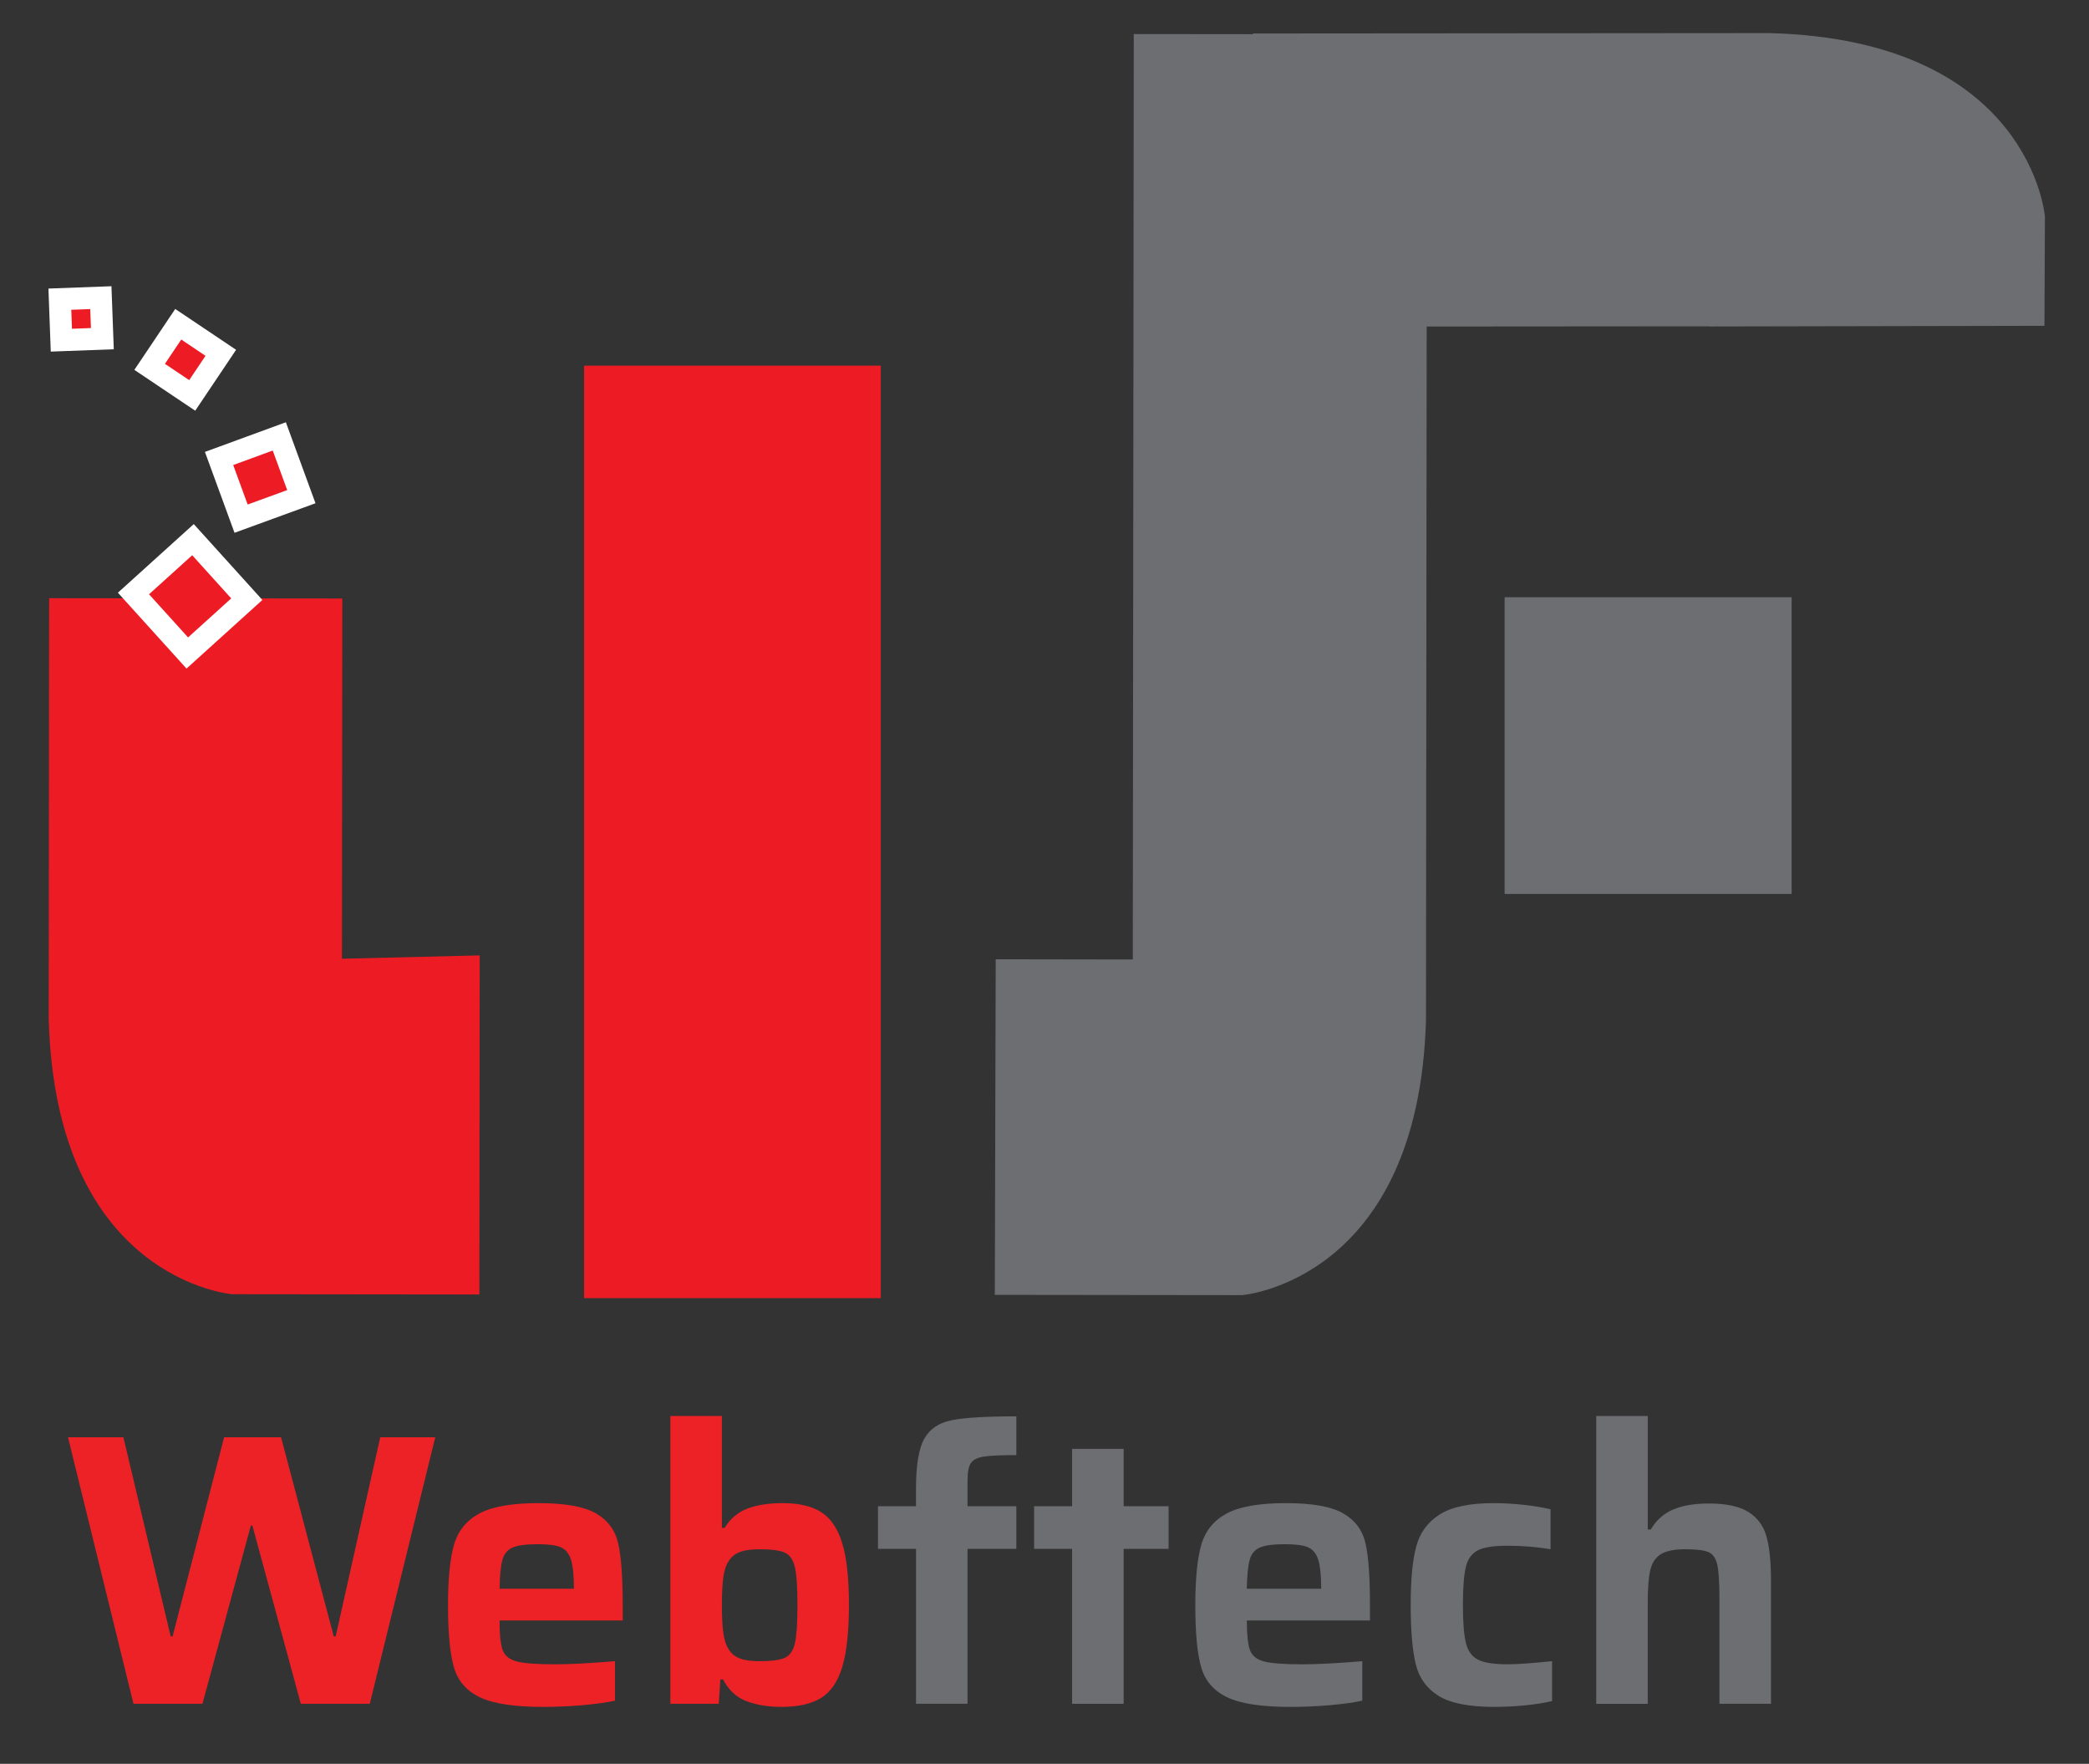 <?xml version="1.0" encoding="utf-8"?>
<!-- Generator: Adobe Illustrator 16.0.0, SVG Export Plug-In . SVG Version: 6.00 Build 0)  -->
<!DOCTYPE svg PUBLIC "-//W3C//DTD SVG 1.1//EN" "http://www.w3.org/Graphics/SVG/1.1/DTD/svg11.dtd">
<svg version="1.1" id="Layer_1" xmlns="http://www.w3.org/2000/svg" xmlns:xlink="http://www.w3.org/1999/xlink" x="0px" y="0px"
	 width="94.75px" height="80px" viewBox="0 0 94.75 80" enable-background="new 0 0 94.75 80" xml:space="preserve">
<rect x="0" y="0" width="94.75" height="80" fill="#333333" stroke="none"/>
<path fill="#ED1C24" d="M15.526,27.146l-0.017,16.338l6.249-0.151l-0.016,15.379L10.528,58.7c0,0-8.009-0.649-8.318-12.503
	l0.019-19.065"/>
<path fill="#6D6E71" d="M45.162,43.508l-0.041,15.221l11.214,0.013c0,0,8.011-0.636,8.343-12.488l0.033-33.001
	c0,0,0.012-10.253-7.518-11.702l-5.769-0.006L51.38,43.518L45.162,43.508z"/>
<path fill="#6D6E71" d="M56.839,14.816L77.534,14.8l0.007,0.008l15.188-0.03l0.021-4.959c0,0-0.646-8.01-12.503-8.318l-23.42,0.018"
	/>
<rect x="26.492" y="16.584" fill="#ED1C24" width="13.457" height="42.293"/>
<rect x="68.245" y="27.088" fill="#6D6E71" width="13.017" height="13.458"/>
<g>
	
		<rect x="2.743" y="13.531" transform="matrix(0.037 0.999 -0.999 0.037 17.99 10.259)" fill="#ED1C24" stroke="#FFFFFF" stroke-miterlimit="10" width="1.862" height="1.861"/>
	
		<rect x="7.23" y="15.154" transform="matrix(-0.557 0.83 -0.83 -0.557 26.62 18.442)" fill="#ED1C24" stroke="#FFFFFF" stroke-miterlimit="10" width="2.328" height="2.326"/>
	<polygon fill="#ED1C24" stroke="#FFFFFF" stroke-miterlimit="10" points="10.935,23.524 13.668,22.527 12.668,19.793 9.936,20.794 
			"/>
	
		<rect x="6.816" y="25.23" transform="matrix(-0.742 0.671 -0.671 -0.742 33.181 41.323)" fill="#ED1C24" stroke="#FFFFFF" stroke-miterlimit="10" width="3.638" height="3.638"/>
</g>
<g>
	<path fill="#EC2227" d="M13.644,77.276l-2.196-8.082h-0.07l-2.196,8.082H6.054l-2.97-12.089h2.513l2.144,9.032h0.087l2.337-9.032
		h2.583l2.39,9.032h0.087l2.021-9.032h2.496l-2.97,12.089H13.644z"/>
	<path fill="#EC2227" d="M28.245,73.499h-5.587c0,0.632,0.046,1.078,0.14,1.335c0.093,0.259,0.305,0.432,0.632,0.519
		c0.329,0.088,0.908,0.133,1.74,0.133c0.691,0,1.599-0.048,2.723-0.142v1.791c-0.374,0.083-0.866,0.15-1.476,0.205
		c-0.609,0.052-1.206,0.077-1.792,0.077c-1.3,0-2.255-0.146-2.864-0.438c-0.609-0.294-1.001-0.75-1.177-1.371
		c-0.175-0.621-0.264-1.552-0.264-2.793c0-1.208,0.091-2.123,0.272-2.75s0.562-1.1,1.142-1.415c0.58-0.316,1.479-0.475,2.697-0.475
		c1.194,0,2.061,0.155,2.6,0.466c0.54,0.312,0.876,0.768,1.011,1.371c0.135,0.603,0.202,1.537,0.202,2.803V73.499z M23.255,70.187
		c-0.234,0.1-0.389,0.284-0.465,0.555c-0.077,0.269-0.12,0.708-0.131,1.315h3.373c0-0.607-0.047-1.054-0.14-1.333
		c-0.094-0.283-0.252-0.467-0.475-0.555c-0.222-0.089-0.562-0.131-1.019-0.131C23.87,70.038,23.489,70.087,23.255,70.187z"/>
	<path fill="#EC2227" d="M33.85,77.153c-0.458-0.175-0.808-0.503-1.054-0.982h-0.124l-0.07,1.105h-2.196V64.222h2.337V69.3h0.123
		c0.257-0.423,0.604-0.714,1.037-0.878c0.433-0.164,0.966-0.247,1.599-0.247c0.749,0,1.337,0.141,1.765,0.423
		c0.429,0.279,0.741,0.753,0.939,1.414c0.199,0.66,0.299,1.59,0.299,2.784s-0.1,2.127-0.299,2.795
		c-0.198,0.667-0.518,1.138-0.956,1.414c-0.439,0.274-1.04,0.412-1.801,0.412C34.841,77.417,34.308,77.33,33.85,77.153z
		 M35.608,75.186c0.222-0.105,0.371-0.326,0.448-0.659c0.075-0.332,0.114-0.91,0.114-1.73c0-0.809-0.039-1.378-0.114-1.712
		c-0.077-0.334-0.226-0.555-0.448-0.66c-0.222-0.106-0.61-0.158-1.16-0.158c-0.375,0-0.671,0.041-0.888,0.124
		c-0.217,0.081-0.383,0.217-0.501,0.403c-0.129,0.187-0.213,0.439-0.254,0.756s-0.062,0.732-0.062,1.247
		c0,0.516,0.021,0.931,0.062,1.248c0.041,0.315,0.125,0.574,0.254,0.772c0.118,0.188,0.284,0.322,0.501,0.403
		c0.217,0.084,0.513,0.124,0.888,0.124C34.998,75.344,35.386,75.29,35.608,75.186z"/>
	<path fill="#6D6E71" d="M41.546,70.249h-1.723v-1.934h1.723v-0.772c0-1.065,0.122-1.824,0.369-2.275
		c0.244-0.451,0.661-0.735,1.249-0.853c0.584-0.117,1.562-0.176,2.933-0.176v1.758c-0.702,0-1.198,0.023-1.484,0.069
		c-0.288,0.047-0.482,0.146-0.58,0.298c-0.101,0.153-0.149,0.416-0.149,0.792v1.159h2.214v1.934h-2.214v7.027h-2.337V70.249z"/>
	<path fill="#6D6E71" d="M48.627,77.276v-7.027h-1.722v-1.934h1.722v-2.601h2.338v2.601h2.039v1.934h-2.039v7.027H48.627z"/>
	<path fill="#6D6E71" d="M62.137,73.499h-5.586c0,0.632,0.049,1.078,0.141,1.335c0.094,0.259,0.305,0.432,0.633,0.519
		c0.326,0.088,0.906,0.133,1.74,0.133c0.689,0,1.598-0.048,2.723-0.142v1.791c-0.375,0.083-0.867,0.15-1.477,0.205
		c-0.607,0.052-1.205,0.077-1.791,0.077c-1.301,0-2.256-0.146-2.863-0.438c-0.611-0.294-1.002-0.75-1.178-1.371
		c-0.178-0.621-0.264-1.552-0.264-2.793c0-1.208,0.09-2.123,0.271-2.75s0.563-1.1,1.143-1.415c0.58-0.316,1.479-0.475,2.695-0.475
		c1.197,0,2.063,0.155,2.602,0.466c0.537,0.312,0.877,0.768,1.012,1.371c0.135,0.603,0.199,1.537,0.199,2.803V73.499z
		 M57.148,70.187c-0.234,0.1-0.391,0.284-0.465,0.555c-0.076,0.269-0.121,0.708-0.133,1.315h3.375c0-0.607-0.047-1.054-0.141-1.333
		c-0.094-0.283-0.254-0.467-0.477-0.555c-0.221-0.089-0.561-0.131-1.02-0.131C57.764,70.038,57.381,70.087,57.148,70.187z"/>
	<path fill="#6D6E71" d="M69.166,77.348c-0.479,0.047-0.941,0.069-1.387,0.069c-1.148,0-1.992-0.167-2.531-0.501
		c-0.537-0.333-0.883-0.814-1.035-1.44c-0.152-0.627-0.229-1.525-0.229-2.697c0-1.113,0.08-1.985,0.246-2.617
		c0.164-0.633,0.518-1.122,1.063-1.469c0.545-0.345,1.361-0.518,2.451-0.518c0.445,0,0.904,0.026,1.379,0.079
		s0.877,0.119,1.205,0.202v1.81c-0.611-0.104-1.266-0.158-1.969-0.158c-0.621,0-1.066,0.071-1.336,0.21
		c-0.268,0.142-0.449,0.391-0.537,0.749c-0.086,0.356-0.133,0.933-0.133,1.729c0,0.808,0.049,1.393,0.143,1.749
		c0.094,0.357,0.279,0.604,0.555,0.737c0.275,0.136,0.723,0.203,1.344,0.203c0.42,0,1.088-0.048,2.002-0.142v1.81
		C70.059,77.235,69.646,77.3,69.166,77.348z"/>
	<path fill="#6D6E71" d="M77.988,72.532c0-0.749-0.033-1.271-0.098-1.563c-0.064-0.292-0.195-0.483-0.396-0.57
		c-0.197-0.089-0.549-0.133-1.053-0.133s-0.875,0.076-1.117,0.228c-0.24,0.153-0.396,0.394-0.473,0.722
		c-0.076,0.327-0.115,0.801-0.115,1.423v4.639H72.4V64.222h2.336v5.147h0.141c0.234-0.409,0.566-0.708,0.992-0.896
		c0.43-0.188,0.977-0.281,1.645-0.281c0.783,0,1.383,0.13,1.793,0.387c0.408,0.258,0.682,0.629,0.816,1.116
		c0.135,0.485,0.203,1.145,0.203,1.977v5.604h-2.338V72.532z"/>
</g>
</svg>
